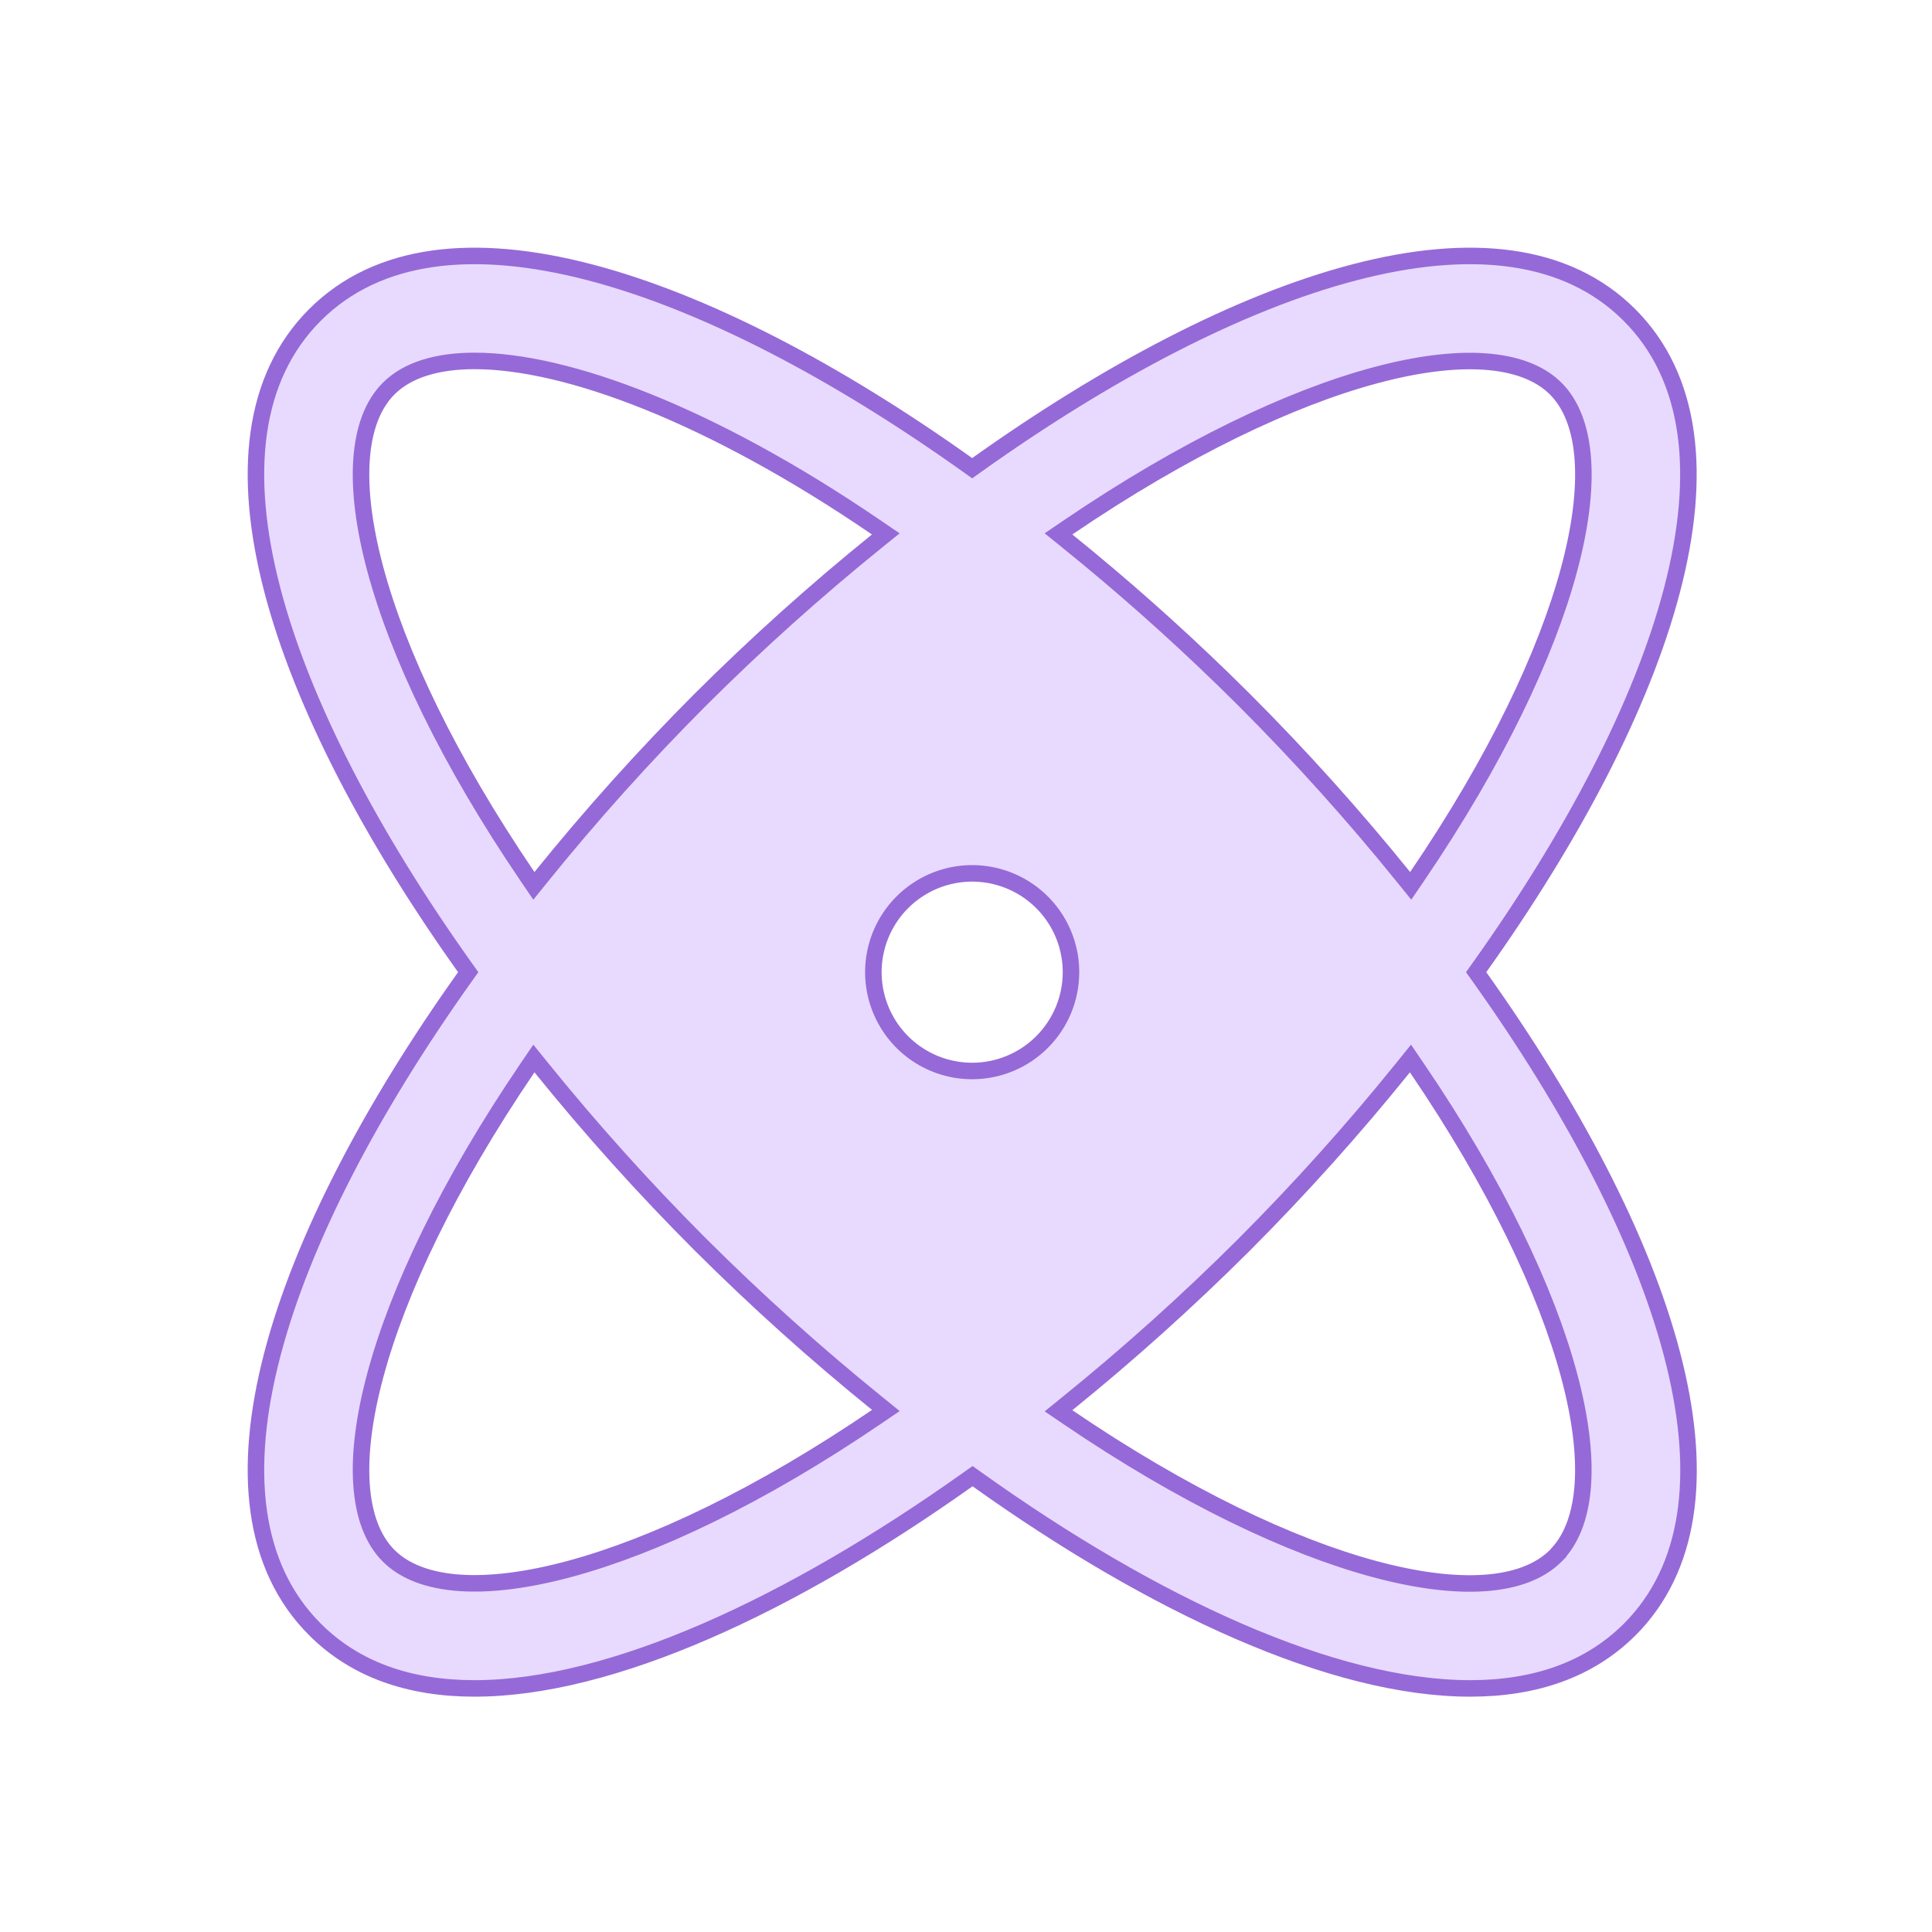 <svg width="117" height="117" viewBox="0 0 117 117" fill="none" xmlns="http://www.w3.org/2000/svg">
<g clip-path="url(#clip0_5227_8276)">
<path d="M82.014 16.494C89.008 14.666 94.867 15.265 98.676 19.073C102.484 22.882 103.083 28.741 101.255 35.734C99.43 42.716 95.214 50.701 89.6 58.584L89.394 58.874L89.6 59.164C95.214 67.047 99.43 75.033 101.258 82.015C103.031 88.79 102.53 94.501 99.045 98.314L98.698 98.676C96.245 101.129 92.943 102.249 89.038 102.249C80.732 102.249 69.872 97.224 59.188 89.601L58.898 89.394L58.607 89.6C47.877 97.223 37.012 102.249 28.733 102.249C24.828 102.249 21.531 101.133 19.073 98.676C15.265 94.867 14.666 89.008 16.494 82.014C18.319 75.032 22.534 67.047 28.148 59.164L28.355 58.874L28.148 58.584C22.534 50.701 18.319 42.716 16.494 35.734C14.666 28.741 15.265 22.882 19.073 19.073C22.882 15.265 28.741 14.666 35.734 16.494C42.716 18.319 50.701 22.534 58.584 28.148L58.874 28.355L59.164 28.148C67.047 22.534 75.032 18.319 82.014 16.494ZM84.993 64.625C81.973 68.371 78.757 71.955 75.358 75.362C71.951 78.763 68.368 81.984 64.625 85.012L64.102 85.436L64.658 85.814C71.746 90.633 78.154 93.653 83.253 95.025C85.801 95.711 88.042 95.99 89.887 95.865C91.727 95.74 93.224 95.209 94.214 94.218L94.36 94.071V94.058C95.256 93.069 95.74 91.632 95.857 89.886C95.981 88.041 95.7 85.801 95.013 83.253C93.638 78.154 90.616 71.746 85.796 64.658L85.416 64.101L84.993 64.625ZM31.953 64.658C27.133 71.746 24.111 78.154 22.736 83.253C22.049 85.801 21.768 88.041 21.892 89.886C22.015 91.726 22.545 93.224 23.535 94.214C24.525 95.204 26.023 95.734 27.862 95.857C29.707 95.981 31.948 95.7 34.496 95.013C39.595 93.638 46.003 90.616 53.091 85.796L53.648 85.417L53.124 84.993C49.386 81.969 45.808 78.753 42.404 75.357H42.403C39.001 71.952 35.781 68.37 32.756 64.625L32.332 64.101L31.953 64.658ZM61.164 53.346C60.071 52.893 58.868 52.774 57.707 53.005C56.546 53.236 55.48 53.806 54.643 54.643C53.806 55.48 53.236 56.546 53.005 57.707C52.774 58.868 52.893 60.071 53.346 61.164C53.799 62.258 54.566 63.193 55.55 63.851C56.534 64.508 57.691 64.858 58.874 64.858C60.461 64.858 61.983 64.228 63.105 63.105C64.228 61.983 64.858 60.461 64.858 58.874C64.858 57.691 64.508 56.534 63.851 55.55C63.193 54.566 62.258 53.799 61.164 53.346ZM28.742 21.857C26.491 21.857 24.675 22.391 23.535 23.535C22.545 24.525 22.015 26.023 21.892 27.862C21.768 29.707 22.049 31.948 22.736 34.496C24.111 39.595 27.133 46.003 31.953 53.091L32.332 53.648L32.756 53.123C35.776 49.379 38.993 45.797 42.391 42.392C45.797 38.995 49.378 35.779 53.119 32.756L53.643 32.333L53.087 31.954C43.022 25.079 34.295 21.857 28.742 21.857ZM89.886 21.892C88.041 21.768 85.801 22.049 83.253 22.736C78.154 24.111 71.746 27.133 64.658 31.953L64.101 32.332L64.625 32.756C67.901 35.4 71.053 38.193 74.072 41.126L75.358 42.392C78.761 45.797 81.982 49.379 85.007 53.124L85.431 53.648L85.81 53.091C90.63 46.003 93.648 39.595 95.019 34.496C95.705 31.948 95.984 29.707 95.859 27.862C95.735 26.023 95.204 24.525 94.214 23.535C93.224 22.545 91.726 22.015 89.886 21.892Z" fill="#E8DAFE" stroke="#9669D8"/>
</g>
<defs>
<clipPath id="clip0_5227_8276">
<rect width="117" height="117" fill="white"/>
</clipPath>
</defs>
</svg>
